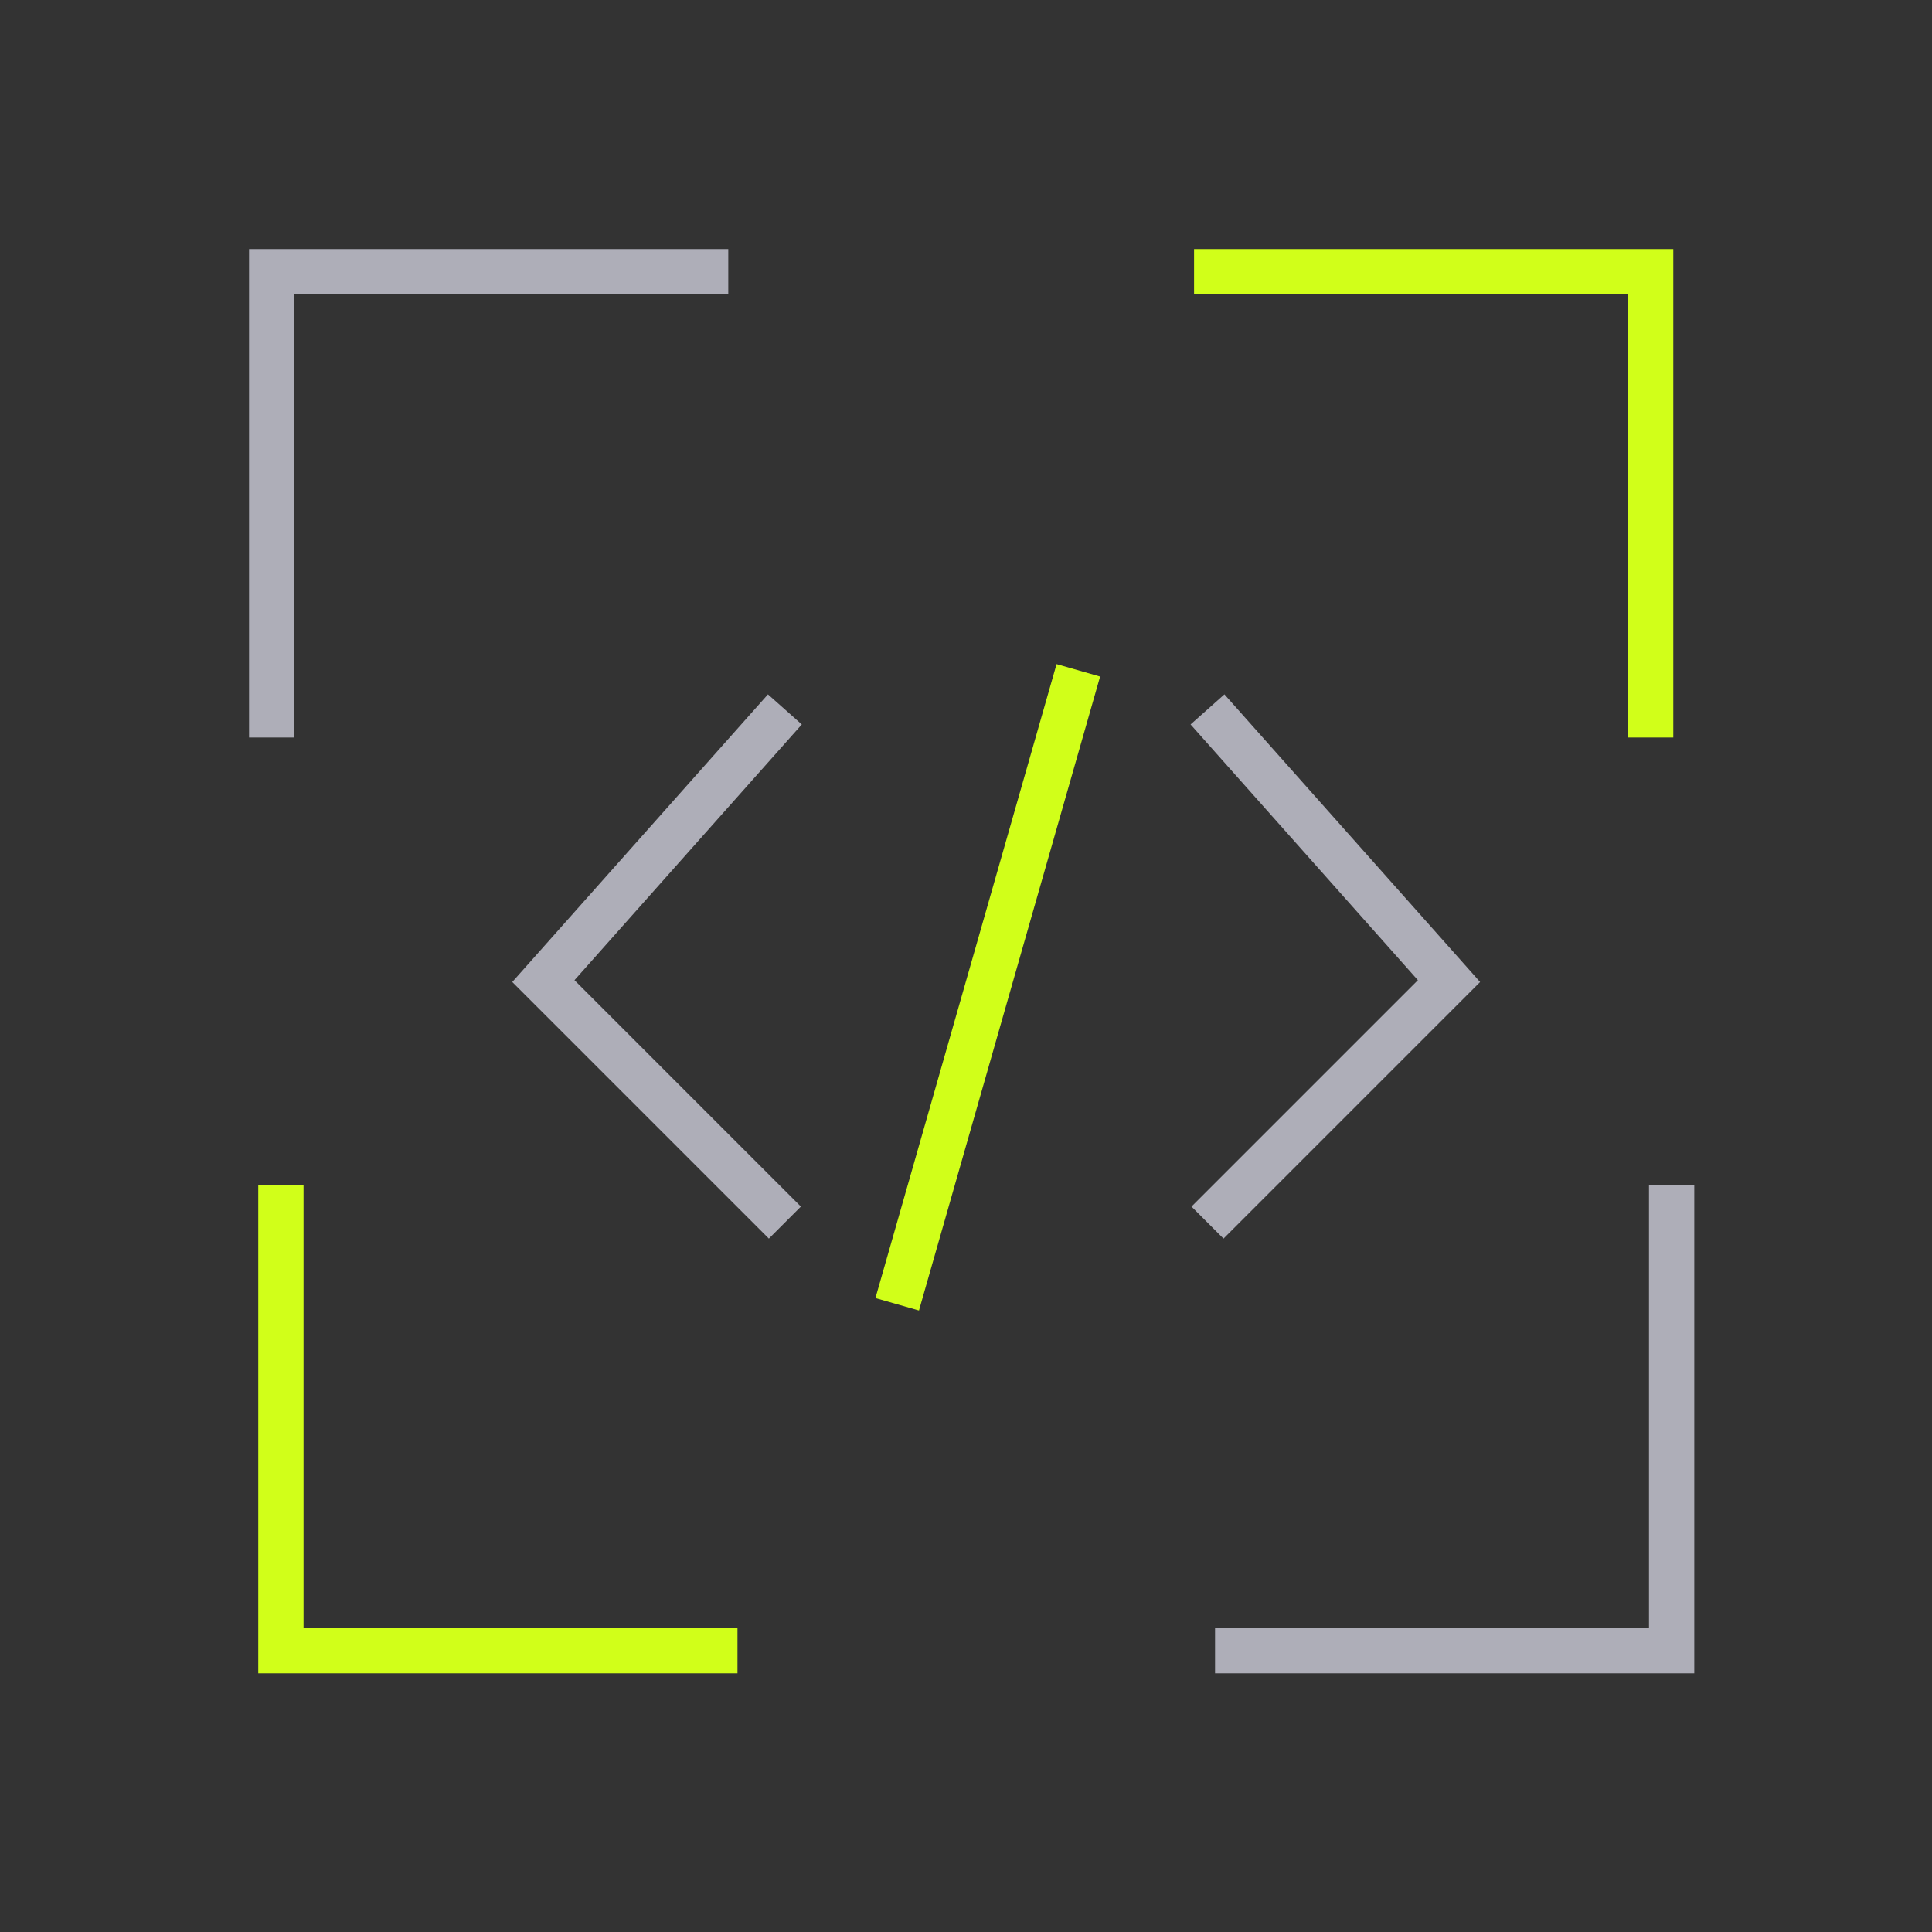 <svg width="64" height="64" viewBox="0 0 64 64" fill="none" xmlns="http://www.w3.org/2000/svg">
<rect x="0" y="0" width="64" height="64" fill="#333333" stroke="none"/>
<path d="M23.375 9H9V23.681" stroke="#AEAEB8" stroke-width="1.5" stroke-linecap="square"/>
<path d="M40.305 9H54.68V23.681" stroke="#D1FF19" stroke-width="1.5" stroke-linecap="square"/>
<path d="M23.68 54.681H9.305V40" stroke="#D1FF19" stroke-width="1.5" stroke-linecap="square"/>
<path d="M41 54.681H55.375V40" stroke="#AEAEB8" stroke-width="1.5" stroke-linecap="square"/>
<path d="M26 23.5L18 32.5L26 40.5" stroke="#AEAEB8" stroke-width="1.5"/>
<path d="M40 23.5L48 32.5L40 40.5" stroke="#AEAEB8" stroke-width="1.5"/>
<line x1="35.515" y1="22.927" x2="29.927" y2="42.485" stroke="#D1FF19" stroke-width="1.5" stroke-linecap="square"/>
</svg>
